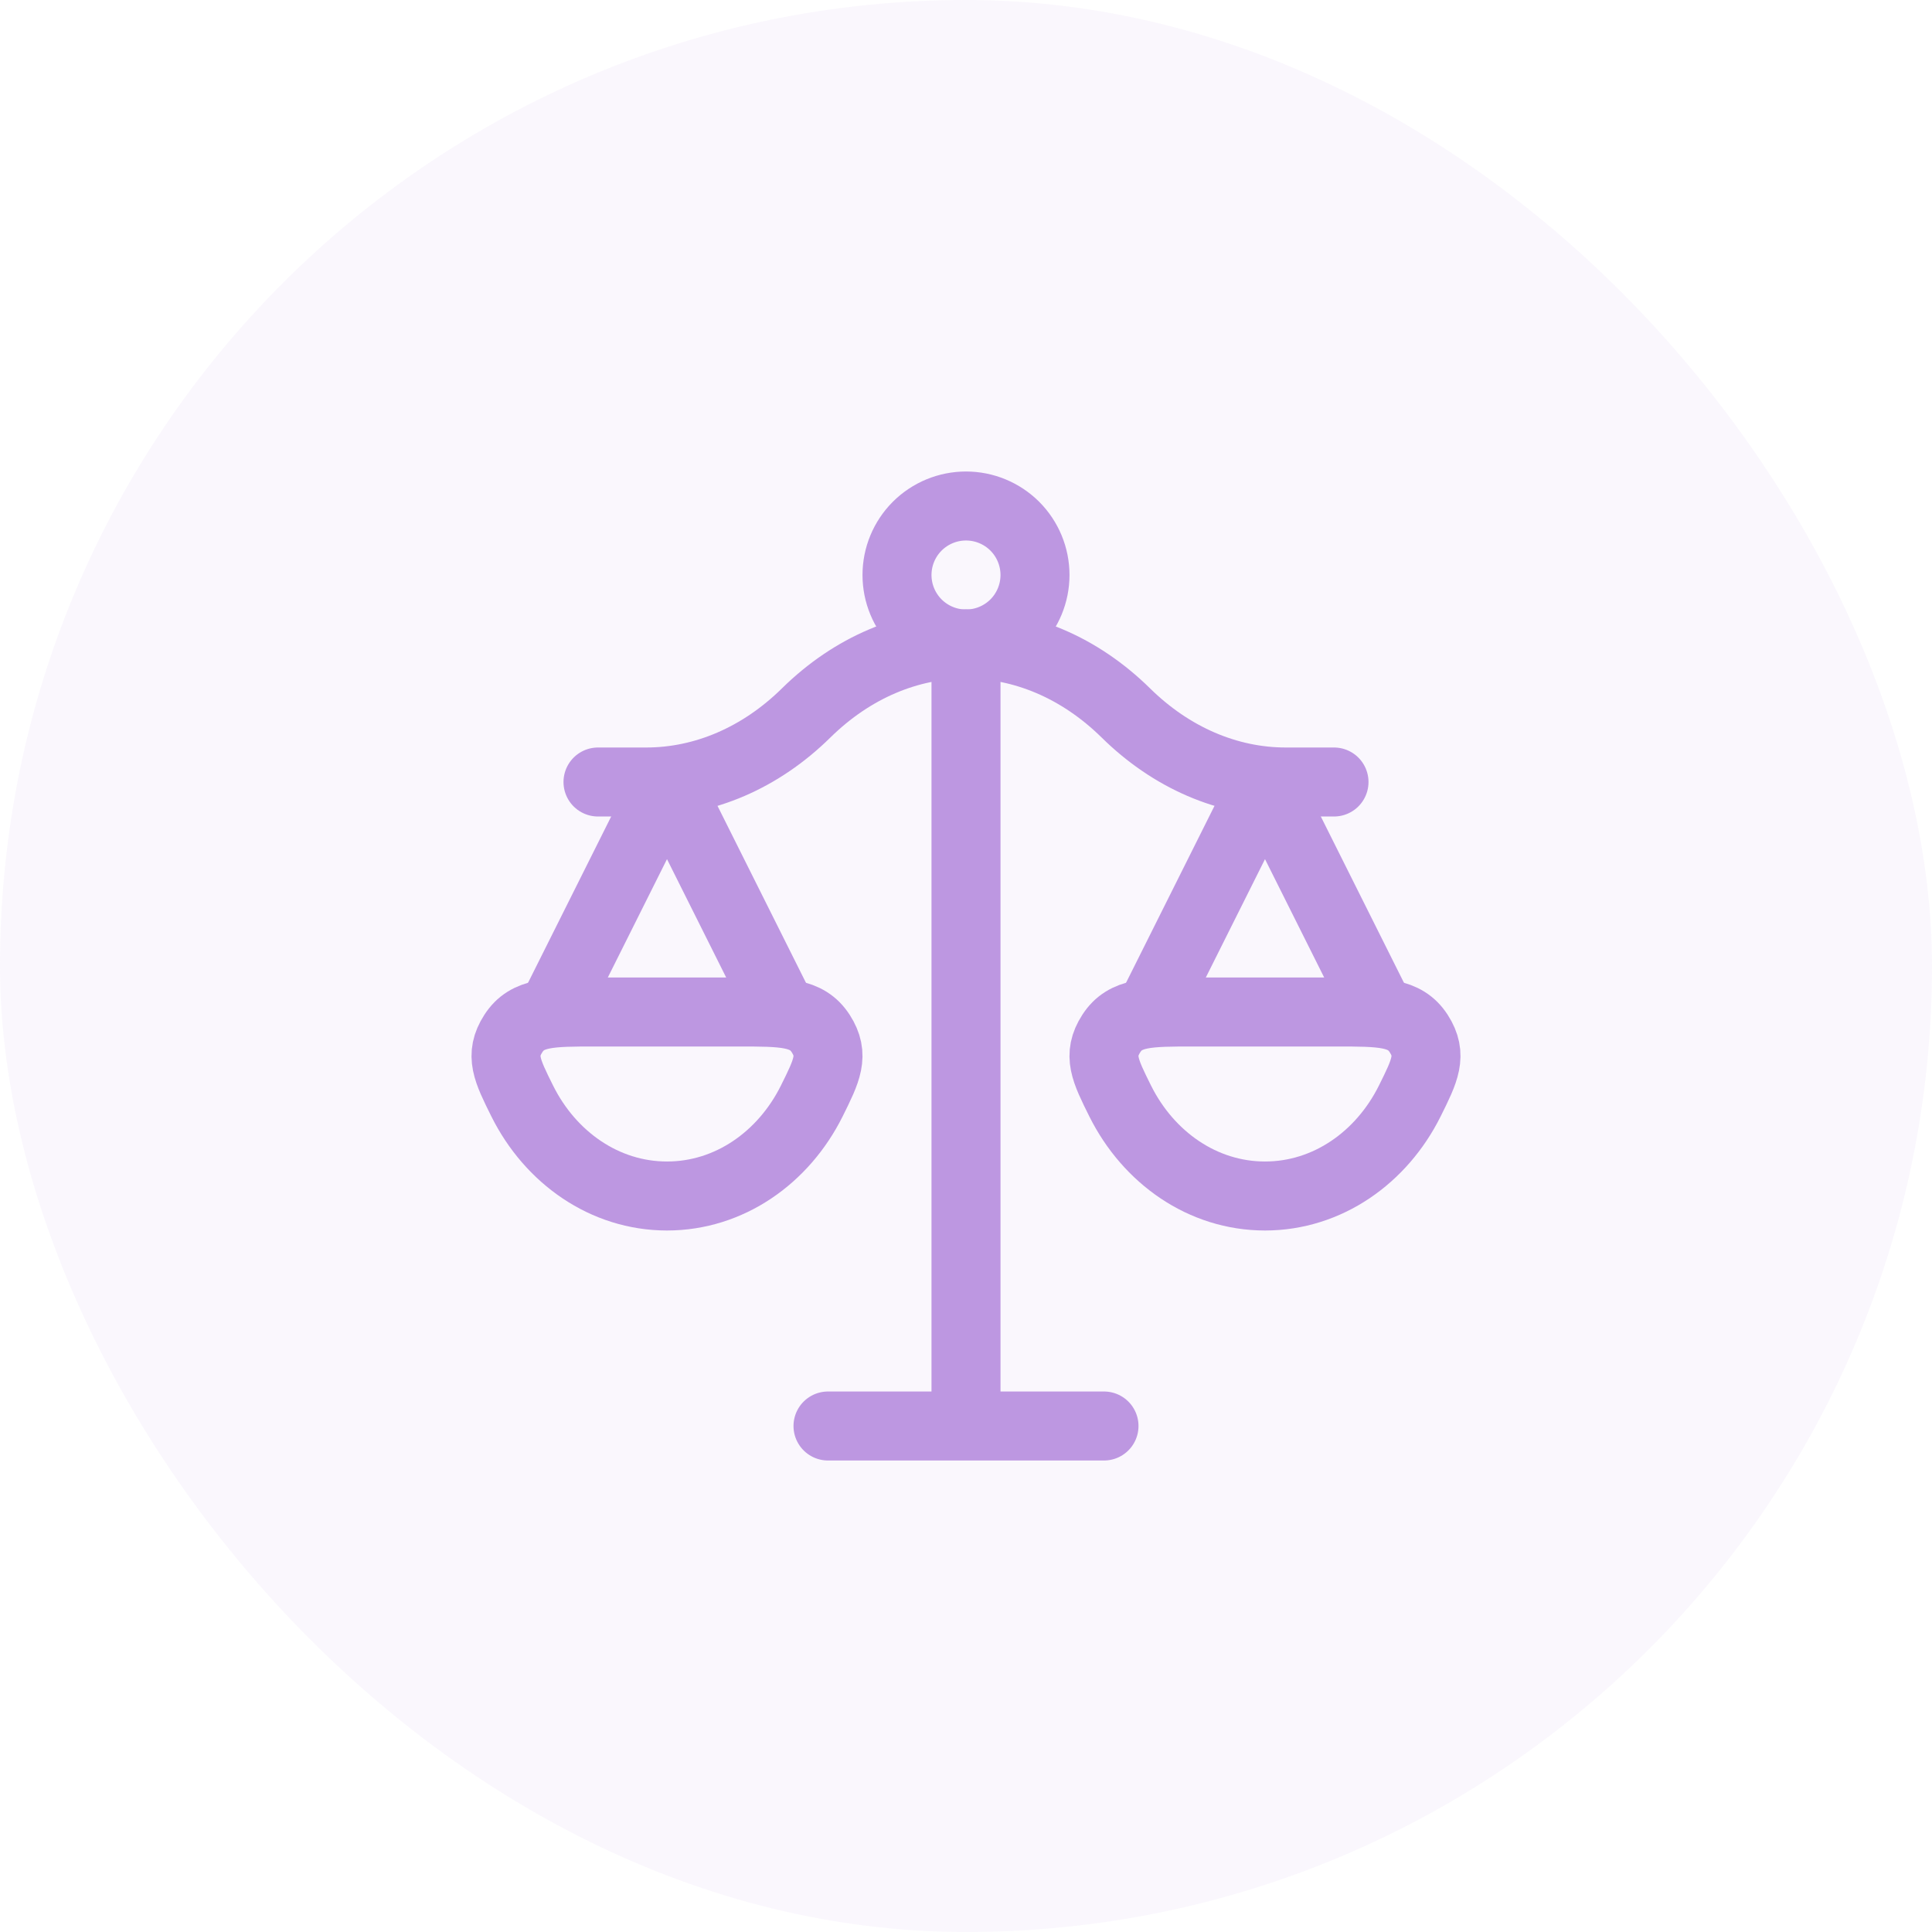 <svg width="42" height="42" viewBox="0 0 42 42" fill="none" xmlns="http://www.w3.org/2000/svg">
<rect width="42" height="42" rx="21" fill="#BD97E1" fill-opacity="0.08"/>
<path d="M21 14V31M21 31H18M21 31H24M30 22L27.5 17L25 22M17 22L14.5 17L12 22" stroke="#BD97E1" stroke-width="1.5" stroke-linecap="round" stroke-linejoin="round"/>
<path d="M13 17H14.048C15.312 17 16.538 16.471 17.524 15.5C19.556 13.5 22.444 13.5 24.476 15.5C25.462 16.471 26.688 17 27.952 17H29M27.5 26C28.855 26 30.034 25.166 30.647 23.935C30.978 23.27 31.143 22.938 30.842 22.469C30.54 22 30.04 22 29.04 22H25.958C24.959 22 24.459 22 24.158 22.469C23.856 22.938 24.021 23.27 24.352 23.935C24.966 25.166 26.145 26 27.5 26ZM14.5 26C15.855 26 17.034 25.166 17.647 23.935C17.978 23.27 18.143 22.938 17.842 22.469C17.54 22 17.04 22 16.04 22H12.959C11.96 22 11.46 22 11.159 22.469C10.857 22.938 11.022 23.27 11.353 23.935C11.966 25.166 13.145 26 14.5 26Z" stroke="#BD97E1" stroke-width="1.5" stroke-linecap="round" stroke-linejoin="round"/>
<path d="M22.5 12.5C22.5 12.898 22.342 13.279 22.061 13.561C21.779 13.842 21.398 14 21 14C20.602 14 20.221 13.842 19.939 13.561C19.658 13.279 19.5 12.898 19.5 12.5C19.5 12.102 19.658 11.721 19.939 11.439C20.221 11.158 20.602 11 21 11C21.398 11 21.779 11.158 22.061 11.439C22.342 11.721 22.5 12.102 22.5 12.5Z" stroke="#BD97E1" stroke-width="1.5" stroke-linecap="round" stroke-linejoin="round"/>
</svg>
